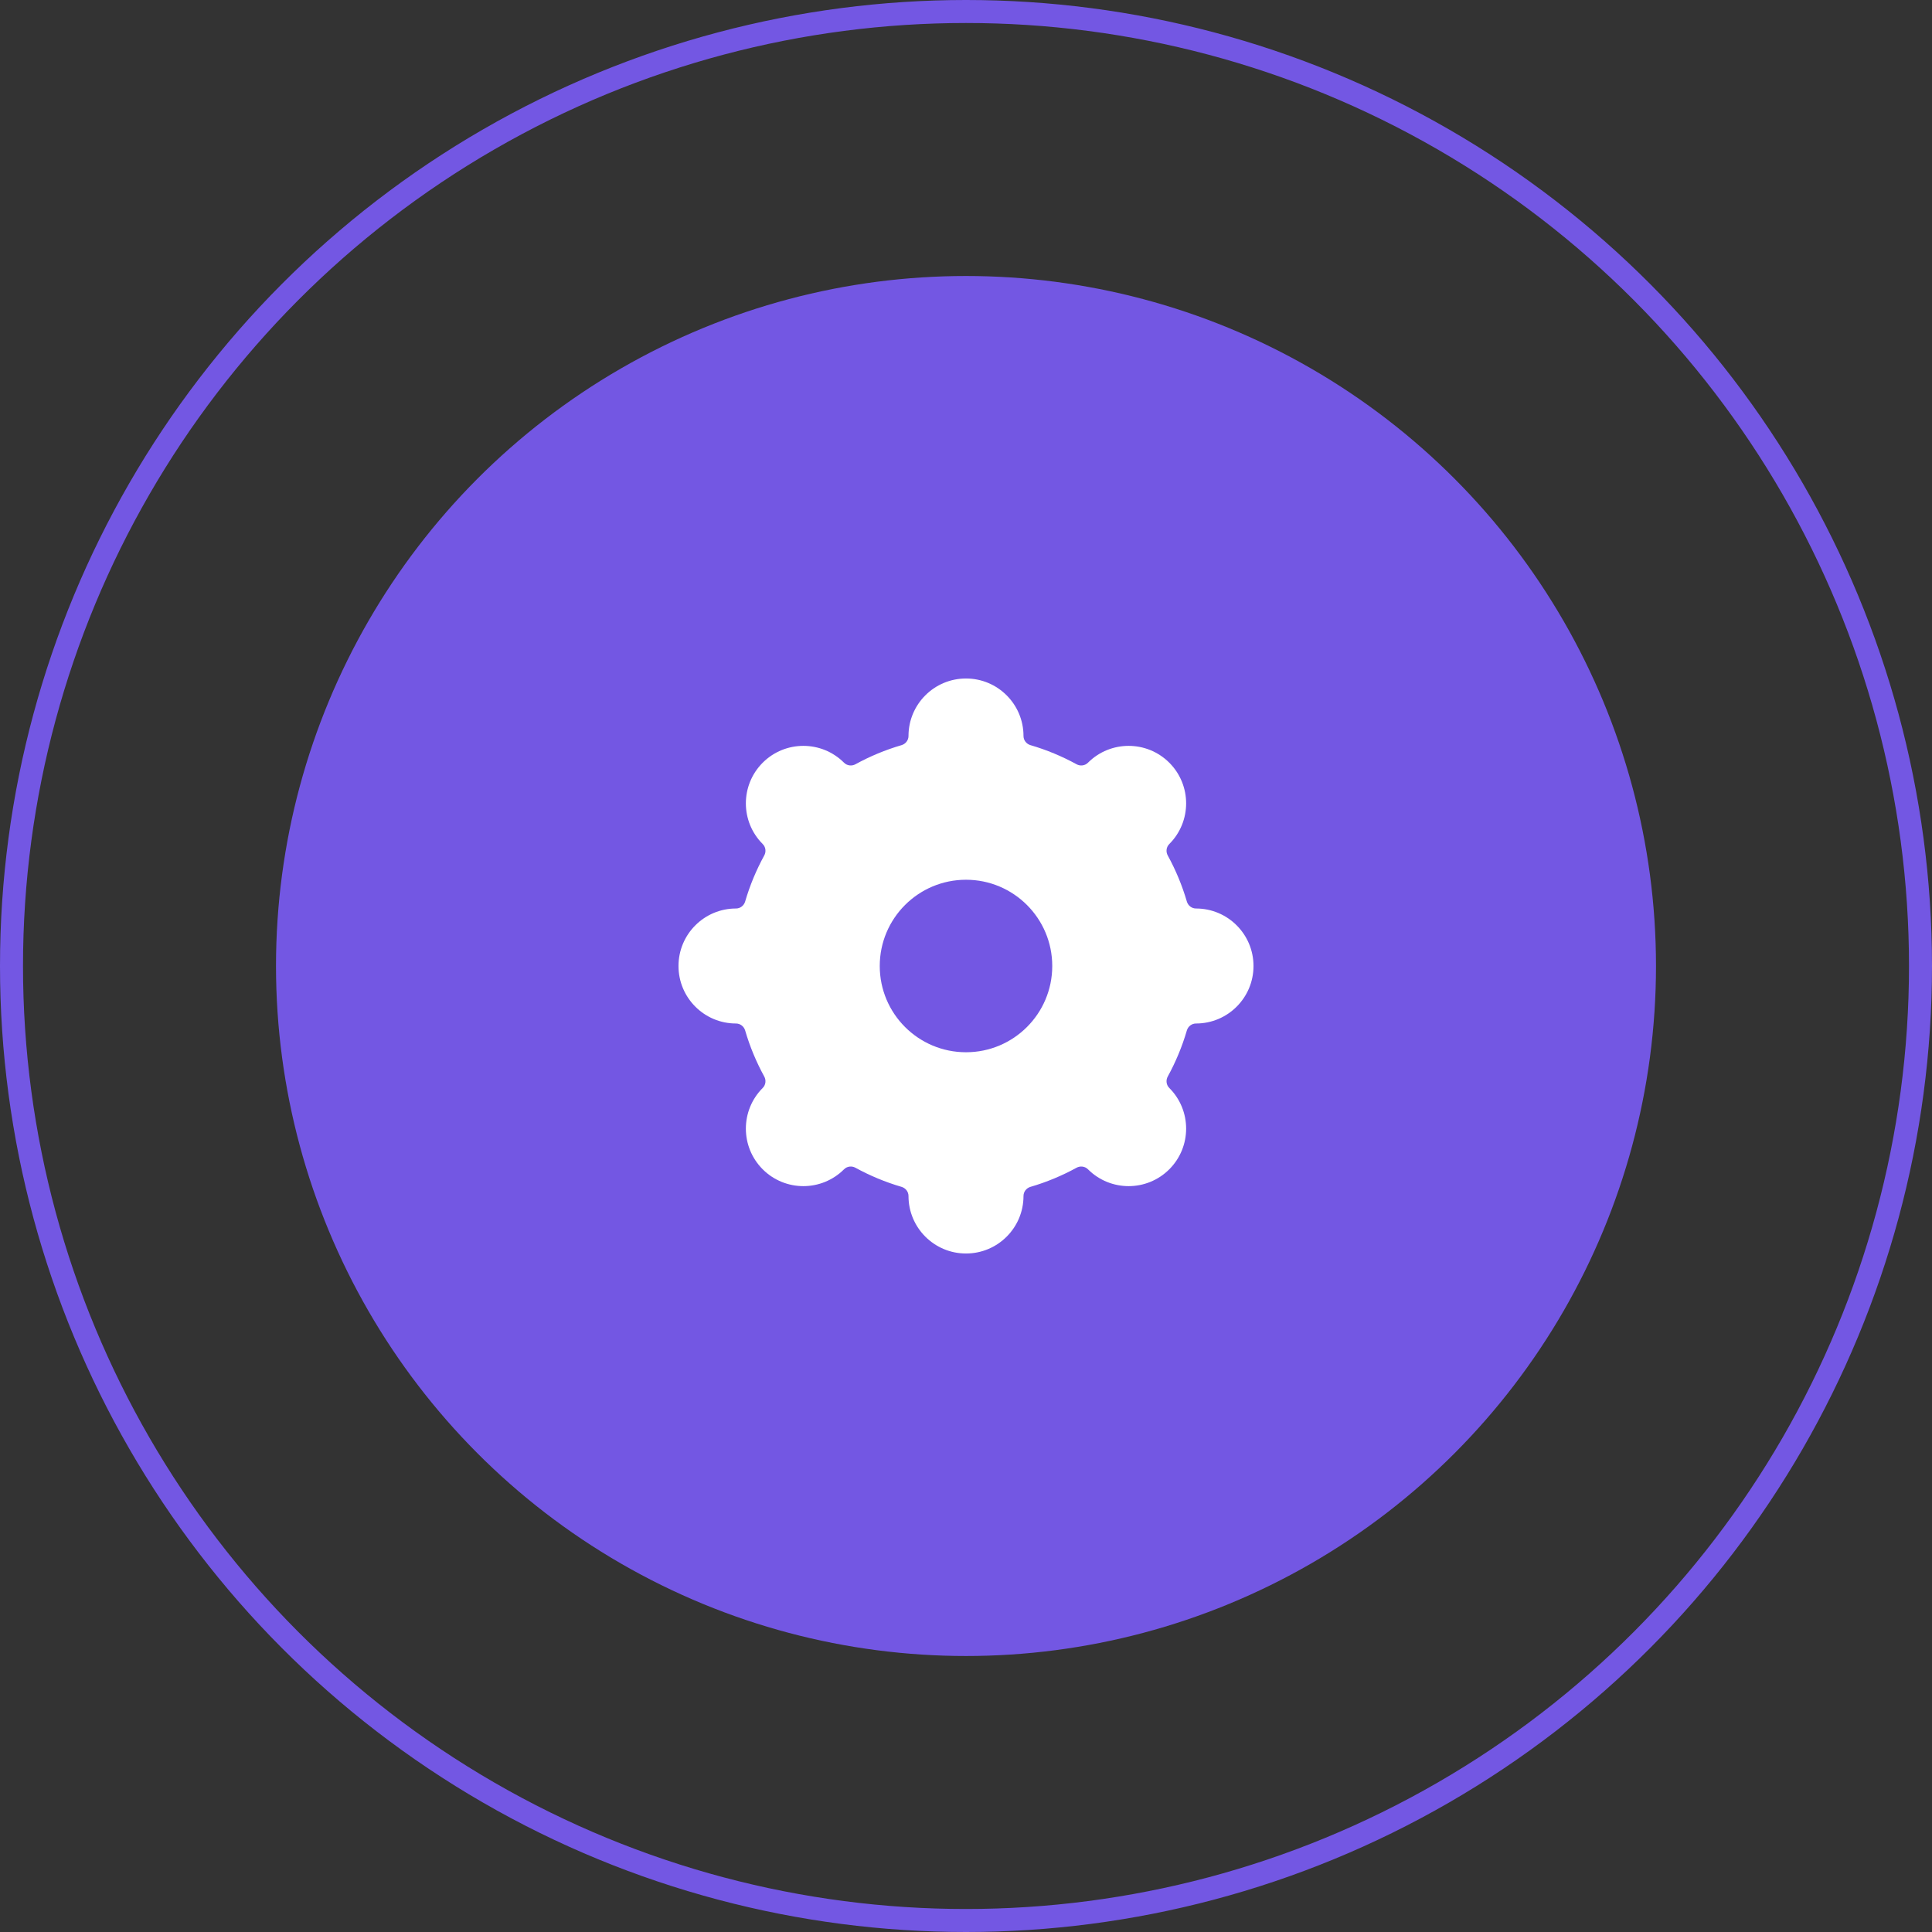 <?xml version="1.0" encoding="UTF-8"?> <svg xmlns="http://www.w3.org/2000/svg" width="84" height="84" viewBox="0 0 84 84" fill="none"><rect x="0" y="0" width="84" height="84" fill="#333333" stroke="none"/><circle cx="42" cy="42" r="30" fill="#7357E3"></circle><path fill-rule="evenodd" clip-rule="evenodd" d="M42 29.5C40.619 29.5 39.5 30.619 39.5 32C39.5 32.185 39.374 32.346 39.196 32.398C38.494 32.603 37.824 32.883 37.195 33.228C37.032 33.318 36.828 33.293 36.697 33.161C35.72 32.185 34.138 32.185 33.161 33.161C32.185 34.138 32.185 35.72 33.161 36.697C33.293 36.828 33.318 37.032 33.228 37.194C32.883 37.824 32.603 38.494 32.398 39.196C32.346 39.374 32.185 39.5 32 39.5C30.619 39.5 29.5 40.619 29.5 42C29.5 43.381 30.619 44.5 32 44.5C32.185 44.5 32.346 44.626 32.398 44.804C32.603 45.506 32.883 46.176 33.228 46.805C33.318 46.968 33.293 47.172 33.161 47.303C32.185 48.28 32.185 49.862 33.161 50.839C34.138 51.815 35.72 51.815 36.697 50.839C36.828 50.707 37.032 50.682 37.194 50.772C37.824 51.117 38.494 51.397 39.196 51.602C39.374 51.654 39.5 51.815 39.5 52C39.5 53.381 40.619 54.5 42 54.5C43.381 54.5 44.5 53.381 44.5 52C44.5 51.815 44.626 51.654 44.804 51.602C45.506 51.397 46.176 51.117 46.805 50.772C46.968 50.682 47.172 50.707 47.303 50.839C48.28 51.815 49.862 51.815 50.839 50.839C51.815 49.862 51.815 48.28 50.839 47.303C50.707 47.172 50.682 46.968 50.772 46.805C51.117 46.176 51.397 45.506 51.602 44.804C51.654 44.626 51.815 44.5 52 44.5C53.381 44.5 54.5 43.381 54.5 42C54.5 40.619 53.381 39.5 52 39.5C51.815 39.5 51.654 39.374 51.602 39.196C51.397 38.494 51.117 37.824 50.772 37.195C50.682 37.032 50.707 36.828 50.839 36.697C51.815 35.72 51.815 34.138 50.839 33.161C49.862 32.185 48.28 32.185 47.303 33.161C47.172 33.293 46.968 33.318 46.806 33.228C46.176 32.883 45.506 32.603 44.804 32.398C44.626 32.346 44.5 32.185 44.5 32C44.5 30.619 43.381 29.5 42 29.5ZM42 45.75C44.071 45.75 45.75 44.071 45.75 42C45.75 39.929 44.071 38.25 42 38.25C39.929 38.25 38.25 39.929 38.25 42C38.25 44.071 39.929 45.75 42 45.75Z" fill="white"></path><circle cx="42" cy="42" r="41.5" stroke="#7357E3"></circle></svg> 